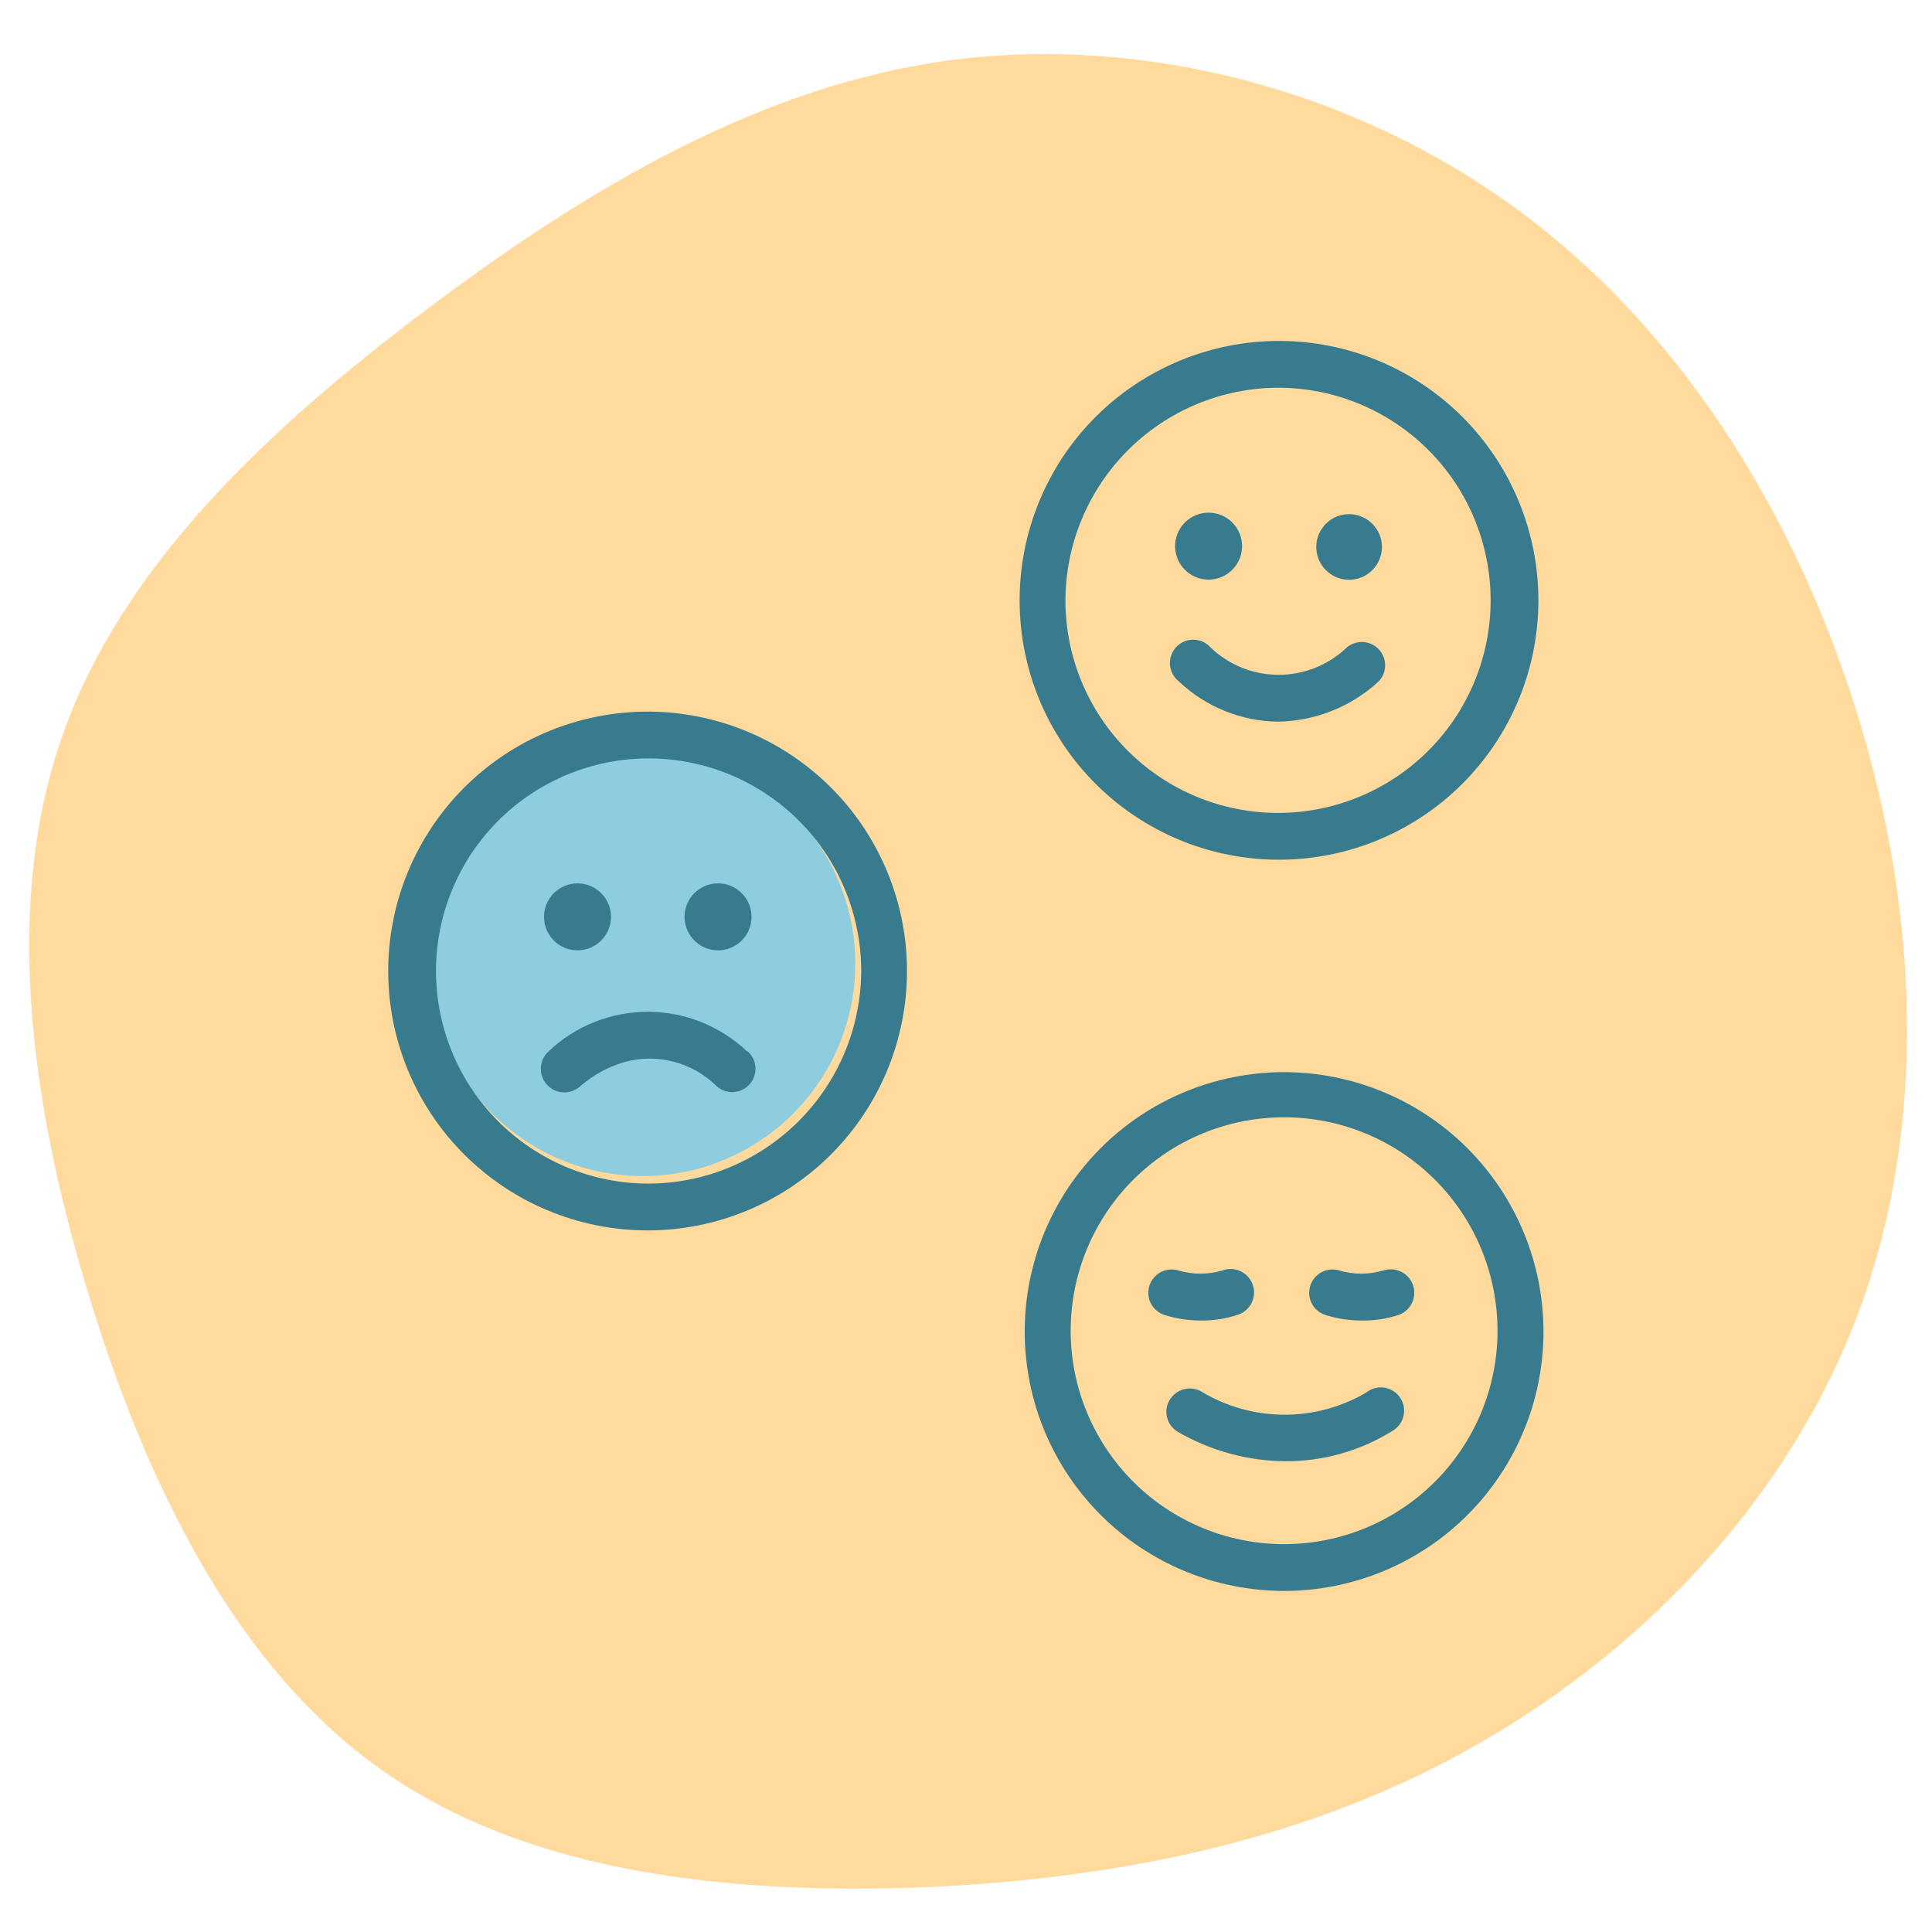 <svg xmlns="http://www.w3.org/2000/svg" xmlns:xlink="http://www.w3.org/1999/xlink" width="540" zoomAndPan="magnify" viewBox="0 0 404.88 405" height="540" preserveAspectRatio="xMidYMid meet"><g id="b7fcf8fb17"><path style=" stroke:none;fill-rule:nonzero;fill:#ffda9c;fill-opacity:1;" d="M 318.387 44.195 C 352.504 69.293 376.383 108.039 389.297 149.707 C 402.215 191.375 403.918 235.969 389.785 274.469 C 375.652 312.969 345.68 344.891 310.59 365.117 C 275.746 385.344 236.023 393.629 194.844 395.578 C 153.664 397.281 111.262 392.898 80.559 371.453 C 49.613 350.008 30.605 311.266 18.422 271.059 C 6.238 231.094 0.633 189.184 13.059 154.094 C 25.488 118.758 55.949 90.004 89.332 64.906 C 122.957 39.562 159.754 17.633 199.961 12.516 C 240.41 7.398 284.516 19.094 318.387 44.195 Z M 318.387 44.195 "></path><path style=" stroke:none;fill-rule:nonzero;fill:#8eccdf;fill-opacity:1;" d="M 179.23 201.969 C 179.23 203.43 179.156 204.883 179.016 206.336 C 178.871 207.789 178.656 209.23 178.375 210.664 C 178.09 212.094 177.734 213.508 177.309 214.906 C 176.887 216.305 176.395 217.676 175.836 219.023 C 175.277 220.371 174.656 221.691 173.969 222.977 C 173.277 224.266 172.531 225.516 171.719 226.73 C 170.906 227.941 170.039 229.113 169.113 230.242 C 168.188 231.371 167.207 232.449 166.176 233.484 C 165.145 234.516 164.062 235.492 162.934 236.418 C 161.809 237.348 160.637 238.215 159.422 239.023 C 158.207 239.836 156.957 240.586 155.672 241.273 C 154.383 241.961 153.066 242.586 151.719 243.145 C 150.367 243.703 148.996 244.191 147.598 244.617 C 146.203 245.039 144.789 245.395 143.355 245.68 C 141.926 245.965 140.484 246.18 139.031 246.32 C 137.578 246.465 136.121 246.535 134.664 246.535 C 133.203 246.535 131.746 246.465 130.293 246.32 C 128.84 246.18 127.398 245.965 125.969 245.68 C 124.535 245.395 123.121 245.039 121.727 244.617 C 120.328 244.191 118.957 243.703 117.605 243.145 C 116.258 242.586 114.941 241.961 113.652 241.273 C 112.367 240.586 111.117 239.836 109.902 239.023 C 108.688 238.215 107.52 237.348 106.391 236.418 C 105.262 235.492 104.18 234.516 103.148 233.484 C 102.117 232.449 101.137 231.371 100.211 230.242 C 99.285 229.113 98.418 227.941 97.605 226.73 C 96.797 225.516 96.047 224.266 95.359 222.977 C 94.668 221.691 94.047 220.371 93.488 219.023 C 92.93 217.676 92.438 216.305 92.016 214.906 C 91.59 213.508 91.238 212.094 90.953 210.664 C 90.668 209.23 90.453 207.789 90.309 206.336 C 90.168 204.883 90.094 203.43 90.094 201.969 C 90.094 200.508 90.168 199.055 90.309 197.602 C 90.453 196.148 90.668 194.707 90.953 193.273 C 91.238 191.844 91.59 190.43 92.016 189.031 C 92.438 187.637 92.93 186.262 93.488 184.914 C 94.047 183.566 94.668 182.246 95.359 180.961 C 96.047 179.672 96.797 178.422 97.605 177.207 C 98.418 175.996 99.285 174.824 100.211 173.695 C 101.137 172.566 102.117 171.488 103.148 170.457 C 104.18 169.422 105.262 168.445 106.391 167.52 C 107.52 166.594 108.688 165.723 109.902 164.914 C 111.117 164.102 112.367 163.352 113.652 162.664 C 114.941 161.977 116.258 161.352 117.605 160.793 C 118.957 160.234 120.328 159.746 121.727 159.32 C 123.121 158.898 124.535 158.543 125.969 158.258 C 127.398 157.973 128.84 157.758 130.293 157.617 C 131.746 157.473 133.203 157.402 134.664 157.402 C 136.121 157.402 137.578 157.473 139.031 157.617 C 140.484 157.758 141.926 157.973 143.355 158.258 C 144.789 158.543 146.203 158.898 147.598 159.32 C 148.996 159.746 150.367 160.234 151.719 160.793 C 153.066 161.352 154.383 161.977 155.672 162.664 C 156.957 163.352 158.207 164.102 159.422 164.914 C 160.637 165.723 161.809 166.594 162.934 167.52 C 164.062 168.445 165.145 169.422 166.176 170.457 C 167.207 171.488 168.188 172.566 169.113 173.695 C 170.039 174.824 170.906 175.996 171.719 177.207 C 172.531 178.422 173.277 179.672 173.969 180.961 C 174.656 182.246 175.277 183.566 175.836 184.914 C 176.395 186.262 176.887 187.637 177.309 189.031 C 177.734 190.43 178.09 191.844 178.375 193.273 C 178.656 194.707 178.871 196.148 179.016 197.602 C 179.156 199.055 179.23 200.508 179.23 201.969 Z M 179.23 201.969 "></path><path style=" stroke:none;fill-rule:nonzero;fill:#387b8f;fill-opacity:1;" d="M 135.73 149.176 C 133.949 149.176 132.172 149.262 130.398 149.434 C 128.625 149.609 126.867 149.867 125.117 150.215 C 123.371 150.562 121.645 150.992 119.941 151.508 C 118.238 152.023 116.562 152.621 114.914 153.305 C 113.27 153.984 111.66 154.742 110.09 155.582 C 108.52 156.422 106.992 157.336 105.512 158.324 C 104.027 159.312 102.602 160.371 101.223 161.5 C 99.844 162.629 98.527 163.824 97.266 165.082 C 96.004 166.34 94.809 167.66 93.68 169.035 C 92.551 170.41 91.488 171.84 90.5 173.32 C 89.508 174.801 88.594 176.324 87.754 177.895 C 86.914 179.465 86.152 181.074 85.469 182.719 C 84.785 184.363 84.188 186.039 83.668 187.742 C 83.148 189.449 82.719 191.172 82.367 192.922 C 82.02 194.668 81.758 196.426 81.582 198.199 C 81.41 199.973 81.32 201.746 81.32 203.527 C 81.32 205.309 81.406 207.086 81.578 208.859 C 81.754 210.633 82.012 212.391 82.359 214.141 C 82.707 215.887 83.137 217.613 83.656 219.316 C 84.172 221.02 84.77 222.695 85.449 224.344 C 86.133 225.988 86.891 227.598 87.73 229.168 C 88.57 230.738 89.484 232.266 90.473 233.746 C 91.461 235.227 92.52 236.656 93.652 238.035 C 94.781 239.41 95.973 240.73 97.234 241.988 C 98.492 243.25 99.809 244.445 101.188 245.574 C 102.562 246.703 103.992 247.766 105.473 248.754 C 106.953 249.746 108.48 250.66 110.051 251.5 C 111.621 252.34 113.227 253.102 114.871 253.781 C 116.52 254.465 118.191 255.066 119.898 255.582 C 121.602 256.098 123.328 256.531 125.074 256.879 C 126.82 257.227 128.582 257.488 130.352 257.664 C 132.125 257.84 133.902 257.926 135.684 257.926 C 137.465 257.926 139.242 257.84 141.016 257.668 C 142.785 257.492 144.547 257.23 146.293 256.883 C 148.039 256.539 149.766 256.105 151.469 255.59 C 153.176 255.07 154.852 254.473 156.496 253.793 C 158.141 253.109 159.75 252.352 161.32 251.512 C 162.891 250.672 164.418 249.758 165.898 248.766 C 167.379 247.777 168.809 246.719 170.184 245.59 C 171.562 244.461 172.879 243.266 174.141 242.004 C 175.398 240.746 176.594 239.43 177.723 238.051 C 178.855 236.676 179.914 235.246 180.902 233.766 C 181.895 232.285 182.809 230.758 183.648 229.188 C 184.488 227.617 185.25 226.008 185.93 224.363 C 186.613 222.719 187.211 221.043 187.727 219.34 C 188.246 217.633 188.676 215.91 189.023 214.16 C 189.371 212.414 189.633 210.656 189.809 208.883 C 189.984 207.109 190.07 205.332 190.07 203.551 C 190.07 201.773 189.984 199.996 189.809 198.223 C 189.633 196.453 189.375 194.695 189.027 192.949 C 188.68 191.203 188.246 189.477 187.73 187.773 C 187.215 186.07 186.617 184.395 185.934 182.75 C 185.254 181.105 184.492 179.5 183.656 177.93 C 182.816 176.359 181.902 174.832 180.914 173.352 C 179.926 171.871 178.867 170.445 177.738 169.066 C 176.609 167.691 175.414 166.375 174.156 165.113 C 172.898 163.855 171.582 162.66 170.207 161.531 C 168.828 160.402 167.402 159.344 165.922 158.352 C 164.441 157.363 162.918 156.449 161.348 155.609 C 159.777 154.77 158.172 154.008 156.527 153.324 C 154.883 152.645 153.211 152.043 151.508 151.527 C 149.801 151.008 148.078 150.574 146.332 150.227 C 144.586 149.879 142.828 149.617 141.059 149.441 C 139.285 149.266 137.508 149.176 135.73 149.176 Z M 135.73 248.117 C 134.27 248.113 132.816 248.035 131.367 247.887 C 129.914 247.738 128.473 247.52 127.047 247.23 C 125.617 246.941 124.203 246.582 122.809 246.152 C 121.414 245.727 120.047 245.23 118.699 244.668 C 117.355 244.102 116.039 243.477 114.758 242.785 C 113.473 242.094 112.227 241.34 111.016 240.523 C 109.805 239.711 108.641 238.84 107.516 237.91 C 106.391 236.98 105.312 236 104.285 234.965 C 103.258 233.93 102.285 232.848 101.363 231.719 C 100.441 230.586 99.574 229.414 98.77 228.199 C 97.965 226.984 97.219 225.73 96.535 224.445 C 95.852 223.156 95.23 221.836 94.676 220.488 C 94.125 219.141 93.637 217.766 93.219 216.371 C 92.797 214.973 92.449 213.559 92.168 212.129 C 91.887 210.695 91.676 209.254 91.539 207.805 C 91.398 206.352 91.332 204.895 91.336 203.438 C 91.34 201.98 91.414 200.523 91.559 199.074 C 91.707 197.621 91.922 196.184 92.211 194.754 C 92.5 193.324 92.855 191.91 93.285 190.516 C 93.711 189.121 94.203 187.75 94.766 186.406 C 95.328 185.059 95.953 183.742 96.641 182.457 C 97.332 181.172 98.086 179.926 98.898 178.715 C 99.711 177.504 100.578 176.336 101.508 175.211 C 102.434 174.086 103.414 173.008 104.449 171.977 C 105.48 170.949 106.562 169.973 107.691 169.051 C 108.82 168.125 109.992 167.262 111.207 166.453 C 112.422 165.645 113.672 164.898 114.957 164.211 C 116.246 163.527 117.562 162.906 118.914 162.352 C 120.262 161.793 121.633 161.305 123.027 160.883 C 124.426 160.465 125.84 160.113 127.27 159.828 C 128.699 159.547 130.141 159.336 131.594 159.195 C 133.047 159.055 134.5 158.984 135.957 158.984 C 137.418 158.988 138.871 159.059 140.324 159.203 C 141.773 159.352 143.215 159.566 144.645 159.852 C 146.074 160.137 147.488 160.492 148.883 160.918 C 150.277 161.344 151.648 161.836 152.996 162.395 C 154.344 162.953 155.66 163.578 156.945 164.266 C 158.23 164.953 159.48 165.703 160.691 166.516 C 161.902 167.328 163.074 168.195 164.199 169.121 C 165.324 170.047 166.406 171.027 167.434 172.059 C 168.465 173.09 169.445 174.172 170.367 175.297 C 171.293 176.426 172.16 177.598 172.969 178.809 C 173.777 180.023 174.527 181.273 175.215 182.559 C 175.902 183.844 176.523 185.164 177.082 186.512 C 177.641 187.859 178.129 189.23 178.551 190.625 C 178.977 192.02 179.328 193.434 179.613 194.863 C 179.898 196.293 180.113 197.734 180.254 199.188 C 180.398 200.637 180.469 202.094 180.469 203.551 C 180.461 205.012 180.387 206.473 180.238 207.926 C 180.09 209.379 179.871 210.824 179.578 212.254 C 179.289 213.688 178.93 215.102 178.5 216.5 C 178.074 217.898 177.578 219.27 177.016 220.621 C 176.449 221.969 175.824 223.285 175.129 224.574 C 174.438 225.859 173.684 227.113 172.867 228.324 C 172.055 229.539 171.184 230.711 170.254 231.836 C 169.324 232.965 168.34 234.043 167.305 235.074 C 166.27 236.109 165.184 237.086 164.055 238.012 C 162.922 238.938 161.75 239.805 160.531 240.613 C 159.316 241.426 158.062 242.176 156.773 242.863 C 155.48 243.551 154.16 244.172 152.812 244.73 C 151.461 245.289 150.086 245.777 148.688 246.203 C 147.285 246.625 145.871 246.98 144.438 247.262 C 143.004 247.547 141.559 247.762 140.105 247.906 C 138.648 248.047 137.191 248.117 135.73 248.117 Z M 135.73 248.117 "></path><path style=" stroke:none;fill-rule:nonzero;fill:#387b8f;fill-opacity:1;" d="M 156.48 220.348 C 155.785 219.688 155.059 219.062 154.301 218.477 C 153.543 217.887 152.762 217.332 151.953 216.82 C 151.145 216.305 150.312 215.828 149.457 215.395 C 148.605 214.957 147.73 214.566 146.84 214.211 C 145.949 213.859 145.043 213.551 144.121 213.285 C 143.199 213.02 142.266 212.797 141.324 212.617 C 140.383 212.441 139.434 212.309 138.48 212.223 C 137.523 212.137 136.566 212.094 135.609 212.098 C 134.648 212.102 133.695 212.152 132.738 212.246 C 131.785 212.34 130.84 212.48 129.898 212.668 C 128.957 212.852 128.027 213.082 127.109 213.355 C 126.188 213.629 125.285 213.945 124.395 214.305 C 123.508 214.664 122.637 215.066 121.785 215.508 C 120.938 215.949 120.109 216.434 119.305 216.953 C 118.5 217.477 117.723 218.035 116.969 218.629 C 116.219 219.227 115.496 219.855 114.805 220.52 C 114.574 220.746 114.363 220.992 114.18 221.258 C 113.996 221.523 113.84 221.809 113.711 222.105 C 113.582 222.402 113.484 222.711 113.418 223.027 C 113.352 223.344 113.312 223.664 113.309 223.988 C 113.305 224.312 113.332 224.637 113.391 224.953 C 113.449 225.273 113.539 225.582 113.656 225.883 C 113.777 226.188 113.926 226.473 114.102 226.746 C 114.277 227.016 114.48 227.27 114.703 227.5 C 114.93 227.734 115.176 227.941 115.445 228.125 C 115.711 228.312 115.992 228.469 116.289 228.598 C 116.59 228.723 116.895 228.824 117.211 228.891 C 117.531 228.957 117.852 228.996 118.176 229 C 118.5 229.004 118.82 228.977 119.141 228.922 C 119.457 228.863 119.77 228.773 120.07 228.652 C 120.371 228.535 120.656 228.387 120.93 228.211 C 121.203 228.035 121.457 227.832 121.688 227.609 C 124.363 225.305 127.391 223.656 130.773 222.652 C 132.473 222.176 134.207 221.934 135.973 221.918 C 137.738 221.902 139.477 222.121 141.184 222.566 C 142.895 223.016 144.512 223.68 146.047 224.555 C 147.578 225.434 148.969 226.496 150.219 227.746 C 150.461 227.957 150.723 228.141 151 228.301 C 151.281 228.457 151.574 228.586 151.879 228.688 C 152.184 228.789 152.492 228.859 152.812 228.898 C 153.133 228.941 153.449 228.949 153.77 228.926 C 154.09 228.902 154.406 228.848 154.715 228.762 C 155.027 228.676 155.324 228.562 155.613 228.418 C 155.898 228.273 156.168 228.105 156.422 227.906 C 156.676 227.711 156.906 227.488 157.117 227.246 C 157.328 227.004 157.512 226.742 157.672 226.465 C 157.828 226.184 157.961 225.891 158.062 225.586 C 158.164 225.281 158.234 224.969 158.273 224.652 C 158.312 224.332 158.32 224.012 158.297 223.691 C 158.273 223.371 158.219 223.059 158.137 222.746 C 158.051 222.438 157.934 222.141 157.793 221.852 C 157.648 221.566 157.477 221.297 157.277 221.043 C 157.082 220.789 156.863 220.555 156.617 220.348 Z M 156.48 220.348 "></path><path style=" stroke:none;fill-rule:nonzero;fill:#387b8f;fill-opacity:1;" d="M 128.02 192.195 C 128.02 192.656 127.977 193.113 127.887 193.566 C 127.797 194.016 127.664 194.457 127.484 194.883 C 127.309 195.309 127.094 195.711 126.836 196.094 C 126.582 196.48 126.289 196.832 125.965 197.16 C 125.637 197.484 125.285 197.777 124.898 198.031 C 124.516 198.289 124.113 198.504 123.688 198.68 C 123.262 198.859 122.82 198.992 122.371 199.082 C 121.918 199.172 121.461 199.215 121 199.215 C 120.539 199.215 120.082 199.172 119.629 199.082 C 119.18 198.992 118.738 198.859 118.312 198.68 C 117.887 198.504 117.484 198.289 117.098 198.031 C 116.715 197.777 116.363 197.484 116.035 197.16 C 115.711 196.832 115.418 196.48 115.164 196.094 C 114.906 195.711 114.691 195.309 114.512 194.883 C 114.336 194.457 114.203 194.016 114.113 193.566 C 114.023 193.113 113.98 192.656 113.98 192.195 C 113.98 191.734 114.023 191.277 114.113 190.824 C 114.203 190.375 114.336 189.934 114.512 189.508 C 114.691 189.082 114.906 188.68 115.164 188.293 C 115.418 187.91 115.711 187.559 116.035 187.23 C 116.363 186.906 116.715 186.613 117.098 186.359 C 117.484 186.102 117.887 185.887 118.312 185.707 C 118.738 185.531 119.18 185.398 119.629 185.309 C 120.082 185.219 120.539 185.176 121 185.176 C 121.461 185.176 121.918 185.219 122.371 185.309 C 122.82 185.398 123.262 185.531 123.688 185.707 C 124.113 185.887 124.516 186.102 124.898 186.359 C 125.285 186.613 125.637 186.906 125.965 187.23 C 126.289 187.559 126.582 187.91 126.836 188.293 C 127.094 188.68 127.309 189.082 127.484 189.508 C 127.664 189.934 127.797 190.375 127.887 190.824 C 127.977 191.277 128.02 191.734 128.02 192.195 Z M 128.02 192.195 "></path><path style=" stroke:none;fill-rule:nonzero;fill:#387b8f;fill-opacity:1;" d="M 157.48 192.195 C 157.48 192.656 157.434 193.113 157.344 193.566 C 157.254 194.016 157.121 194.457 156.945 194.883 C 156.77 195.309 156.551 195.711 156.297 196.094 C 156.039 196.48 155.75 196.832 155.422 197.16 C 155.098 197.484 154.742 197.777 154.359 198.031 C 153.977 198.289 153.57 198.504 153.145 198.68 C 152.719 198.859 152.281 198.992 151.828 199.082 C 151.375 199.172 150.918 199.215 150.457 199.215 C 149.996 199.215 149.543 199.172 149.09 199.082 C 148.637 198.992 148.199 198.859 147.773 198.68 C 147.348 198.504 146.941 198.289 146.559 198.031 C 146.176 197.777 145.82 197.484 145.496 197.16 C 145.168 196.832 144.879 196.48 144.621 196.094 C 144.363 195.711 144.148 195.309 143.973 194.883 C 143.797 194.457 143.664 194.016 143.574 193.566 C 143.484 193.113 143.438 192.656 143.438 192.195 C 143.438 191.734 143.484 191.277 143.574 190.824 C 143.664 190.375 143.797 189.934 143.973 189.508 C 144.148 189.082 144.363 188.68 144.621 188.293 C 144.879 187.91 145.168 187.559 145.496 187.23 C 145.82 186.906 146.176 186.613 146.559 186.359 C 146.941 186.102 147.348 185.887 147.773 185.707 C 148.199 185.531 148.637 185.398 149.09 185.309 C 149.543 185.219 149.996 185.176 150.457 185.176 C 150.918 185.176 151.375 185.219 151.828 185.309 C 152.281 185.398 152.719 185.531 153.145 185.707 C 153.57 185.887 153.977 186.102 154.359 186.359 C 154.742 186.613 155.098 186.906 155.422 187.23 C 155.75 187.559 156.039 187.91 156.297 188.293 C 156.551 188.68 156.77 189.082 156.945 189.508 C 157.121 189.934 157.254 190.375 157.344 190.824 C 157.434 191.277 157.48 191.734 157.48 192.195 Z M 157.48 192.195 "></path><path style=" stroke:none;fill-rule:nonzero;fill:#387b8f;fill-opacity:1;" d="M 269.121 224.75 C 267.34 224.75 265.562 224.84 263.793 225.012 C 262.02 225.188 260.258 225.449 258.512 225.797 C 256.766 226.145 255.039 226.574 253.336 227.094 C 251.633 227.609 249.957 228.211 248.312 228.891 C 246.668 229.57 245.059 230.332 243.488 231.172 C 241.918 232.012 240.391 232.926 238.91 233.914 C 237.43 234.906 236.004 235.965 234.625 237.094 C 233.25 238.223 231.93 239.418 230.672 240.676 C 229.414 241.938 228.219 243.254 227.09 244.633 C 225.957 246.008 224.898 247.438 223.91 248.918 C 222.922 250.398 222.004 251.926 221.168 253.496 C 220.328 255.066 219.566 256.672 218.883 258.316 C 218.203 259.965 217.605 261.637 217.086 263.344 C 216.57 265.047 216.137 266.773 215.789 268.52 C 215.441 270.266 215.184 272.023 215.008 273.797 C 214.832 275.57 214.746 277.348 214.746 279.125 C 214.746 280.906 214.832 282.684 215.008 284.457 C 215.184 286.23 215.441 287.988 215.789 289.734 C 216.137 291.48 216.57 293.207 217.086 294.91 C 217.605 296.617 218.203 298.289 218.883 299.934 C 219.566 301.582 220.328 303.188 221.168 304.758 C 222.004 306.328 222.922 307.855 223.91 309.336 C 224.898 310.816 225.957 312.246 227.09 313.621 C 228.219 315 229.414 316.316 230.672 317.574 C 231.93 318.836 233.25 320.031 234.625 321.16 C 236.004 322.289 237.43 323.348 238.91 324.34 C 240.391 325.328 241.918 326.242 243.488 327.082 C 245.059 327.922 246.668 328.684 248.312 329.363 C 249.957 330.043 251.633 330.645 253.336 331.16 C 255.039 331.68 256.766 332.109 258.512 332.457 C 260.258 332.805 262.02 333.066 263.793 333.242 C 265.562 333.414 267.34 333.504 269.121 333.504 C 270.902 333.504 272.68 333.414 274.449 333.242 C 276.223 333.066 277.984 332.805 279.73 332.457 C 281.477 332.109 283.199 331.68 284.906 331.16 C 286.609 330.645 288.285 330.043 289.93 329.363 C 291.574 328.684 293.184 327.922 294.754 327.082 C 296.324 326.242 297.848 325.328 299.332 324.34 C 300.812 323.348 302.238 322.289 303.617 321.16 C 304.992 320.031 306.312 318.836 307.57 317.574 C 308.828 316.316 310.023 315 311.152 313.621 C 312.285 312.246 313.344 310.816 314.332 309.336 C 315.32 307.855 316.234 306.328 317.074 304.758 C 317.914 303.188 318.676 301.582 319.355 299.934 C 320.039 298.289 320.637 296.617 321.156 294.91 C 321.672 293.207 322.105 291.48 322.453 289.734 C 322.801 287.988 323.059 286.23 323.234 284.457 C 323.41 282.684 323.496 280.906 323.496 279.125 C 323.492 277.348 323.406 275.57 323.227 273.801 C 323.051 272.027 322.789 270.27 322.441 268.523 C 322.09 266.777 321.656 265.055 321.141 263.352 C 320.621 261.648 320.02 259.973 319.34 258.328 C 318.656 256.684 317.895 255.078 317.055 253.508 C 316.215 251.938 315.301 250.414 314.312 248.934 C 313.32 247.453 312.262 246.027 311.133 244.648 C 310.004 243.273 308.809 241.957 307.551 240.699 C 306.293 239.438 304.973 238.246 303.598 237.113 C 302.223 235.984 300.793 234.926 299.312 233.938 C 297.836 232.945 296.309 232.031 294.738 231.191 C 293.172 230.352 291.562 229.59 289.918 228.91 C 288.273 228.227 286.602 227.625 284.898 227.109 C 283.195 226.59 281.469 226.156 279.723 225.809 C 277.98 225.457 276.219 225.195 274.449 225.02 C 272.676 224.844 270.902 224.754 269.121 224.75 Z M 269.121 323.695 C 267.656 323.695 266.195 323.621 264.734 323.48 C 263.277 323.336 261.828 323.121 260.395 322.836 C 258.957 322.547 257.535 322.191 256.133 321.77 C 254.73 321.344 253.355 320.848 252 320.289 C 250.645 319.727 249.324 319.102 248.031 318.41 C 246.738 317.719 245.484 316.969 244.266 316.152 C 243.047 315.34 241.871 314.469 240.738 313.539 C 239.605 312.609 238.523 311.625 237.484 310.59 C 236.449 309.555 235.465 308.469 234.539 307.336 C 233.609 306.203 232.734 305.027 231.922 303.812 C 231.109 302.594 230.355 301.336 229.664 300.043 C 228.973 298.754 228.348 297.43 227.789 296.074 C 227.227 294.723 226.734 293.344 226.309 291.941 C 225.883 290.539 225.527 289.121 225.242 287.684 C 224.957 286.246 224.742 284.797 224.598 283.34 C 224.453 281.883 224.383 280.422 224.383 278.953 C 224.383 277.488 224.453 276.027 224.598 274.57 C 224.742 273.113 224.957 271.664 225.242 270.227 C 225.527 268.789 225.883 267.371 226.309 265.969 C 226.734 264.566 227.227 263.188 227.789 261.832 C 228.348 260.48 228.973 259.156 229.664 257.863 C 230.355 256.574 231.109 255.316 231.922 254.098 C 232.734 252.879 233.609 251.707 234.535 250.574 C 235.465 249.441 236.449 248.355 237.484 247.32 C 238.523 246.285 239.605 245.301 240.738 244.371 C 241.871 243.441 243.047 242.57 244.266 241.754 C 245.484 240.941 246.738 240.188 248.031 239.5 C 249.324 238.809 250.645 238.184 252 237.621 C 253.355 237.059 254.73 236.566 256.133 236.141 C 257.535 235.715 258.957 235.359 260.395 235.074 C 261.828 234.789 263.277 234.574 264.734 234.43 C 266.195 234.289 267.656 234.215 269.121 234.215 C 270.586 234.215 272.047 234.289 273.508 234.43 C 274.965 234.574 276.41 234.789 277.848 235.074 C 279.285 235.359 280.707 235.715 282.109 236.141 C 283.512 236.566 284.887 237.059 286.242 237.621 C 287.594 238.184 288.918 238.809 290.211 239.5 C 291.504 240.188 292.758 240.941 293.977 241.754 C 295.195 242.57 296.371 243.441 297.504 244.371 C 298.637 245.301 299.719 246.285 300.758 247.32 C 301.793 248.355 302.773 249.441 303.703 250.574 C 304.633 251.707 305.508 252.879 306.32 254.098 C 307.133 255.316 307.887 256.574 308.578 257.863 C 309.27 259.156 309.895 260.48 310.453 261.832 C 311.016 263.188 311.508 264.566 311.934 265.969 C 312.359 267.371 312.715 268.789 313 270.227 C 313.285 271.664 313.5 273.113 313.645 274.57 C 313.789 276.027 313.859 277.488 313.859 278.953 C 313.859 280.422 313.789 281.883 313.645 283.34 C 313.5 284.797 313.285 286.246 313 287.684 C 312.715 289.121 312.359 290.539 311.934 291.941 C 311.508 293.344 311.016 294.723 310.453 296.074 C 309.895 297.43 309.27 298.754 308.578 300.043 C 307.887 301.336 307.133 302.594 306.32 303.812 C 305.508 305.027 304.633 306.203 303.703 307.336 C 302.773 308.469 301.793 309.555 300.758 310.59 C 299.719 311.625 298.637 312.609 297.504 313.539 C 296.371 314.469 295.195 315.34 293.977 316.152 C 292.758 316.969 291.504 317.719 290.211 318.41 C 288.918 319.102 287.594 319.727 286.242 320.289 C 284.887 320.848 283.512 321.344 282.109 321.77 C 280.707 322.191 279.285 322.547 277.848 322.836 C 276.41 323.121 274.965 323.336 273.508 323.48 C 272.047 323.621 270.586 323.695 269.121 323.695 Z M 269.121 323.695 "></path><path style=" stroke:none;fill-rule:nonzero;fill:#387b8f;fill-opacity:1;" d="M 286.258 291.965 C 284.949 292.727 283.594 293.402 282.191 293.98 C 280.793 294.562 279.359 295.047 277.891 295.438 C 276.426 295.824 274.941 296.113 273.434 296.301 C 271.93 296.492 270.418 296.578 268.902 296.562 C 267.383 296.547 265.875 296.43 264.375 296.211 C 262.875 295.992 261.395 295.676 259.938 295.258 C 258.477 294.84 257.055 294.328 255.664 293.719 C 254.273 293.109 252.934 292.41 251.637 291.621 C 251.355 291.473 251.059 291.352 250.75 291.262 C 250.445 291.172 250.129 291.113 249.812 291.082 C 249.492 291.055 249.176 291.055 248.855 291.09 C 248.535 291.121 248.223 291.184 247.918 291.277 C 247.613 291.375 247.316 291.496 247.035 291.648 C 246.754 291.801 246.488 291.977 246.242 292.18 C 245.992 292.383 245.766 292.609 245.562 292.855 C 245.359 293.102 245.184 293.367 245.031 293.648 C 244.883 293.926 244.762 294.211 244.668 294.508 C 244.574 294.809 244.508 295.109 244.477 295.422 C 244.441 295.73 244.434 296.043 244.461 296.355 C 244.484 296.664 244.539 296.973 244.625 297.273 C 244.711 297.574 244.82 297.863 244.961 298.141 C 245.102 298.422 245.27 298.684 245.457 298.93 C 245.648 299.176 245.863 299.402 246.098 299.609 C 246.332 299.816 246.586 299.996 246.855 300.156 C 250.266 302.137 253.871 303.648 257.672 304.691 C 261.477 305.738 265.348 306.277 269.293 306.316 C 273.289 306.34 277.207 305.809 281.055 304.719 C 284.898 303.633 288.516 302.031 291.902 299.914 C 292.188 299.746 292.449 299.547 292.691 299.324 C 292.938 299.102 293.156 298.859 293.348 298.594 C 293.543 298.324 293.707 298.043 293.844 297.742 C 293.98 297.441 294.086 297.129 294.16 296.809 C 294.234 296.488 294.273 296.16 294.281 295.832 C 294.289 295.504 294.266 295.176 294.207 294.852 C 294.148 294.527 294.055 294.211 293.934 293.906 C 293.812 293.598 293.66 293.309 293.477 293.031 C 293.297 292.758 293.09 292.504 292.855 292.27 C 292.625 292.035 292.371 291.828 292.094 291.645 C 291.82 291.461 291.531 291.309 291.223 291.188 C 290.918 291.062 290.602 290.973 290.277 290.914 C 289.953 290.852 289.629 290.828 289.297 290.832 C 288.969 290.84 288.641 290.879 288.32 290.953 C 288 291.023 287.688 291.129 287.387 291.266 C 287.086 291.398 286.801 291.562 286.535 291.758 Z M 286.258 291.965 "></path><path style=" stroke:none;fill-rule:nonzero;fill:#387b8f;fill-opacity:1;" d="M 259.621 275.547 C 259.926 275.434 260.215 275.293 260.488 275.125 C 260.766 274.953 261.02 274.758 261.258 274.539 C 261.492 274.316 261.707 274.078 261.895 273.816 C 262.082 273.551 262.246 273.273 262.379 272.98 C 262.512 272.688 262.617 272.383 262.691 272.066 C 262.766 271.754 262.809 271.434 262.82 271.109 C 262.832 270.789 262.812 270.469 262.762 270.148 C 262.707 269.828 262.625 269.52 262.512 269.215 C 262.398 268.914 262.258 268.625 262.09 268.348 C 261.918 268.074 261.723 267.816 261.504 267.582 C 261.285 267.344 261.043 267.133 260.781 266.941 C 260.52 266.754 260.238 266.594 259.945 266.457 C 259.652 266.324 259.348 266.219 259.031 266.145 C 258.719 266.07 258.398 266.027 258.078 266.016 C 257.754 266.004 257.434 266.027 257.113 266.078 C 256.793 266.129 256.484 266.211 256.18 266.324 C 253.105 267.219 250.031 267.219 246.957 266.324 C 246.652 266.23 246.336 266.168 246.016 266.137 C 245.699 266.105 245.379 266.105 245.059 266.141 C 244.738 266.172 244.426 266.234 244.117 266.328 C 243.812 266.422 243.516 266.543 243.234 266.695 C 242.949 266.848 242.684 267.023 242.438 267.23 C 242.188 267.434 241.961 267.66 241.758 267.906 C 241.555 268.156 241.379 268.422 241.227 268.707 C 241.078 268.988 240.953 269.285 240.863 269.594 C 240.77 269.898 240.707 270.215 240.676 270.535 C 240.645 270.852 240.645 271.172 240.68 271.492 C 240.711 271.812 240.773 272.125 240.867 272.434 C 240.961 272.738 241.086 273.035 241.234 273.316 C 241.387 273.602 241.566 273.867 241.77 274.113 C 241.977 274.363 242.203 274.586 242.449 274.789 C 242.699 274.992 242.965 275.172 243.25 275.32 C 243.531 275.473 243.828 275.594 244.137 275.684 C 246.602 276.445 249.125 276.824 251.707 276.82 C 254.418 276.848 257.055 276.422 259.621 275.547 Z M 259.621 275.547 "></path><path style=" stroke:none;fill-rule:nonzero;fill:#387b8f;fill-opacity:1;" d="M 289.906 266.324 C 286.832 267.219 283.758 267.219 280.684 266.324 C 280.375 266.23 280.062 266.168 279.742 266.137 C 279.426 266.105 279.105 266.105 278.785 266.141 C 278.465 266.172 278.152 266.234 277.844 266.328 C 277.539 266.422 277.242 266.543 276.961 266.695 C 276.676 266.848 276.41 267.023 276.164 267.23 C 275.914 267.434 275.688 267.66 275.484 267.906 C 275.281 268.156 275.105 268.422 274.953 268.707 C 274.805 268.988 274.68 269.285 274.59 269.594 C 274.496 269.898 274.434 270.215 274.402 270.535 C 274.371 270.852 274.371 271.172 274.406 271.492 C 274.438 271.812 274.5 272.125 274.594 272.434 C 274.688 272.738 274.812 273.035 274.961 273.316 C 275.113 273.602 275.293 273.867 275.496 274.113 C 275.703 274.363 275.93 274.586 276.176 274.789 C 276.426 274.992 276.691 275.172 276.977 275.32 C 277.258 275.473 277.555 275.594 277.863 275.684 C 280.328 276.445 282.852 276.824 285.434 276.82 C 288.094 276.852 290.688 276.453 293.211 275.617 C 293.516 275.504 293.805 275.363 294.078 275.191 C 294.352 275.023 294.609 274.828 294.844 274.605 C 295.082 274.387 295.293 274.145 295.484 273.883 C 295.672 273.621 295.836 273.344 295.969 273.051 C 296.102 272.754 296.207 272.449 296.281 272.137 C 296.355 271.82 296.398 271.504 296.41 271.18 C 296.422 270.855 296.402 270.535 296.348 270.219 C 296.297 269.898 296.215 269.586 296.102 269.285 C 295.988 268.98 295.848 268.691 295.68 268.418 C 295.508 268.145 295.312 267.887 295.094 267.652 C 294.871 267.414 294.633 267.203 294.367 267.012 C 294.105 266.824 293.828 266.66 293.535 266.527 C 293.242 266.395 292.938 266.289 292.621 266.215 C 292.309 266.141 291.988 266.098 291.664 266.086 C 291.344 266.074 291.023 266.094 290.703 266.145 C 290.383 266.199 290.074 266.281 289.77 266.395 Z M 289.906 266.324 "></path><path style=" stroke:none;fill-rule:nonzero;fill:#387b8f;fill-opacity:1;" d="M 268.02 180.219 C 269.801 180.219 271.578 180.133 273.352 179.961 C 275.121 179.785 276.883 179.527 278.629 179.18 C 280.379 178.832 282.102 178.402 283.809 177.887 C 285.512 177.371 287.188 176.773 288.832 176.09 C 290.48 175.41 292.09 174.652 293.66 173.812 C 295.23 172.973 296.758 172.059 298.238 171.07 C 299.719 170.082 301.148 169.023 302.527 167.895 C 303.902 166.766 305.223 165.57 306.484 164.312 C 307.742 163.055 308.938 161.738 310.07 160.359 C 311.199 158.984 312.262 157.555 313.25 156.074 C 314.242 154.594 315.156 153.07 315.996 151.5 C 316.836 149.93 317.598 148.32 318.281 146.676 C 318.965 145.031 319.562 143.355 320.082 141.652 C 320.598 139.949 321.031 138.223 321.379 136.477 C 321.727 134.73 321.988 132.969 322.164 131.195 C 322.34 129.426 322.43 127.648 322.43 125.867 C 322.43 124.086 322.344 122.309 322.168 120.535 C 321.996 118.762 321.734 117.004 321.391 115.258 C 321.043 113.508 320.609 111.785 320.094 110.078 C 319.578 108.375 318.98 106.699 318.297 105.055 C 317.617 103.406 316.855 101.801 316.02 100.227 C 315.18 98.656 314.266 97.129 313.277 95.648 C 312.285 94.168 311.227 92.738 310.098 91.363 C 308.969 89.984 307.773 88.668 306.516 87.406 C 305.258 86.148 303.938 84.953 302.562 83.82 C 301.188 82.691 299.758 81.629 298.277 80.641 C 296.797 79.652 295.27 78.734 293.699 77.895 C 292.129 77.055 290.52 76.293 288.875 75.613 C 287.23 74.93 285.555 74.332 283.852 73.812 C 282.148 73.297 280.422 72.863 278.676 72.516 C 276.93 72.168 275.168 71.906 273.395 71.73 C 271.625 71.555 269.848 71.469 268.066 71.469 C 266.285 71.469 264.508 71.555 262.734 71.73 C 260.961 71.902 259.203 72.164 257.457 72.512 C 255.707 72.859 253.984 73.289 252.277 73.809 C 250.574 74.324 248.898 74.922 247.254 75.605 C 245.609 76.285 244 77.047 242.43 77.887 C 240.859 78.723 239.332 79.637 237.852 80.629 C 236.371 81.617 234.941 82.676 233.562 83.805 C 232.188 84.938 230.867 86.129 229.609 87.391 C 228.348 88.648 227.156 89.969 226.023 91.344 C 224.895 92.723 223.836 94.148 222.844 95.629 C 221.855 97.109 220.941 98.637 220.102 100.207 C 219.262 101.777 218.5 103.387 217.82 105.031 C 217.137 106.676 216.539 108.352 216.02 110.059 C 215.504 111.762 215.07 113.488 214.723 115.234 C 214.375 116.98 214.117 118.742 213.941 120.512 C 213.766 122.285 213.68 124.062 213.68 125.844 C 213.676 127.625 213.766 129.398 213.938 131.172 C 214.109 132.945 214.371 134.703 214.719 136.449 C 215.062 138.195 215.496 139.922 216.012 141.625 C 216.527 143.328 217.125 145.004 217.805 146.648 C 218.484 148.293 219.246 149.902 220.086 151.473 C 220.922 153.043 221.836 154.57 222.824 156.051 C 223.812 157.531 224.871 158.961 226 160.336 C 227.129 161.715 228.324 163.031 229.582 164.289 C 230.84 165.551 232.16 166.746 233.535 167.875 C 234.91 169.004 236.34 170.062 237.82 171.055 C 239.301 172.043 240.824 172.957 242.395 173.797 C 243.965 174.637 245.57 175.398 247.215 176.078 C 248.859 176.762 250.535 177.359 252.238 177.875 C 253.941 178.395 255.668 178.828 257.414 179.172 C 259.16 179.52 260.918 179.781 262.691 179.957 C 264.465 180.133 266.238 180.219 268.02 180.219 Z M 268.02 81.277 C 269.477 81.281 270.93 81.359 272.379 81.508 C 273.828 81.656 275.27 81.875 276.695 82.164 C 278.125 82.453 279.535 82.812 280.93 83.238 C 282.32 83.668 283.691 84.16 285.035 84.723 C 286.379 85.285 287.695 85.91 288.977 86.602 C 290.258 87.293 291.504 88.047 292.715 88.859 C 293.926 89.672 295.09 90.543 296.215 91.469 C 297.34 92.398 298.414 93.379 299.441 94.41 C 300.469 95.445 301.445 96.523 302.367 97.652 C 303.289 98.781 304.152 99.953 304.961 101.168 C 305.766 102.379 306.512 103.629 307.195 104.918 C 307.879 106.203 308.5 107.52 309.055 108.867 C 309.609 110.215 310.098 111.586 310.52 112.98 C 310.938 114.375 311.289 115.789 311.57 117.219 C 311.855 118.648 312.066 120.09 312.207 121.539 C 312.348 122.988 312.418 124.441 312.414 125.902 C 312.414 127.359 312.34 128.812 312.195 130.262 C 312.051 131.711 311.836 133.152 311.551 134.578 C 311.266 136.008 310.91 137.422 310.484 138.816 C 310.062 140.207 309.57 141.578 309.012 142.926 C 308.453 144.27 307.828 145.586 307.141 146.871 C 306.453 148.156 305.707 149.402 304.895 150.613 C 304.086 151.828 303.219 152.996 302.293 154.121 C 301.367 155.246 300.391 156.328 299.359 157.355 C 298.332 158.387 297.254 159.363 296.125 160.289 C 295 161.215 293.832 162.082 292.621 162.891 C 291.406 163.703 290.16 164.449 288.875 165.137 C 287.59 165.824 286.273 166.449 284.93 167.008 C 283.582 167.566 282.215 168.055 280.82 168.48 C 279.426 168.906 278.012 169.258 276.586 169.547 C 275.156 169.832 273.715 170.047 272.266 170.191 C 270.816 170.336 269.363 170.41 267.906 170.41 C 266.449 170.41 264.992 170.344 263.543 170.203 C 262.094 170.062 260.652 169.852 259.223 169.566 C 257.793 169.285 256.383 168.934 254.984 168.516 C 253.59 168.094 252.219 167.605 250.871 167.051 C 249.523 166.496 248.207 165.875 246.922 165.191 C 245.633 164.508 244.383 163.762 243.172 162.953 C 241.957 162.148 240.785 161.285 239.656 160.363 C 238.527 159.441 237.449 158.465 236.414 157.438 C 235.383 156.41 234.402 155.336 233.473 154.211 C 232.547 153.086 231.676 151.922 230.863 150.711 C 230.051 149.5 229.297 148.254 228.605 146.973 C 227.918 145.688 227.289 144.375 226.727 143.031 C 226.164 141.688 225.672 140.316 225.242 138.926 C 224.816 137.531 224.457 136.121 224.168 134.691 C 223.879 133.266 223.66 131.824 223.512 130.375 C 223.363 128.926 223.285 127.473 223.281 126.016 C 223.281 124.551 223.352 123.09 223.496 121.629 C 223.641 120.172 223.855 118.723 224.141 117.289 C 224.426 115.852 224.781 114.43 225.207 113.027 C 225.633 111.625 226.125 110.25 226.688 108.895 C 227.246 107.539 227.871 106.219 228.562 104.926 C 229.254 103.633 230.008 102.379 230.82 101.16 C 231.633 99.941 232.508 98.766 233.438 97.633 C 234.367 96.5 235.348 95.418 236.383 94.379 C 237.422 93.344 238.504 92.359 239.637 91.43 C 240.77 90.504 241.945 89.629 243.164 88.816 C 244.383 88.004 245.637 87.25 246.93 86.559 C 248.223 85.867 249.547 85.242 250.898 84.684 C 252.254 84.121 253.629 83.629 255.031 83.203 C 256.434 82.777 257.855 82.422 259.293 82.137 C 260.73 81.852 262.176 81.637 263.633 81.492 C 265.094 81.348 266.555 81.277 268.02 81.277 Z M 268.02 81.277 "></path><path style=" stroke:none;fill-rule:nonzero;fill:#387b8f;fill-opacity:1;" d="M 247.164 142.949 C 248.551 144.25 250.047 145.418 251.652 146.441 C 253.258 147.469 254.941 148.336 256.707 149.051 C 258.473 149.762 260.289 150.305 262.156 150.68 C 264.023 151.055 265.91 151.254 267.812 151.277 C 269.758 151.25 271.684 151.043 273.59 150.664 C 275.496 150.285 277.352 149.734 279.156 149.012 C 280.965 148.293 282.688 147.414 284.332 146.375 C 285.977 145.34 287.516 144.164 288.945 142.844 C 289.16 142.621 289.352 142.379 289.52 142.117 C 289.688 141.855 289.832 141.582 289.945 141.293 C 290.062 141.004 290.152 140.707 290.211 140.402 C 290.27 140.098 290.301 139.789 290.301 139.48 C 290.301 139.168 290.273 138.859 290.215 138.555 C 290.156 138.25 290.07 137.953 289.957 137.664 C 289.844 137.375 289.703 137.098 289.535 136.836 C 289.367 136.574 289.176 136.332 288.965 136.105 C 288.75 135.879 288.516 135.676 288.266 135.496 C 288.012 135.312 287.742 135.156 287.461 135.027 C 287.18 134.898 286.887 134.797 286.586 134.719 C 286.285 134.645 285.977 134.602 285.668 134.586 C 285.359 134.566 285.047 134.582 284.742 134.625 C 284.434 134.668 284.133 134.738 283.84 134.84 C 283.543 134.938 283.262 135.066 282.992 135.219 C 282.723 135.375 282.469 135.551 282.234 135.754 C 281.758 136.207 281.262 136.637 280.75 137.043 C 280.234 137.445 279.699 137.828 279.148 138.18 C 278.598 138.535 278.027 138.863 277.445 139.164 C 276.863 139.465 276.266 139.734 275.66 139.98 C 275.051 140.223 274.43 140.438 273.801 140.621 C 273.172 140.805 272.535 140.961 271.895 141.086 C 271.25 141.207 270.602 141.301 269.949 141.363 C 269.297 141.426 268.641 141.457 267.984 141.457 C 267.328 141.457 266.676 141.426 266.023 141.363 C 265.371 141.301 264.723 141.207 264.078 141.086 C 263.434 140.961 262.797 140.805 262.168 140.621 C 261.539 140.438 260.922 140.223 260.312 139.98 C 259.703 139.734 259.109 139.465 258.523 139.164 C 257.941 138.863 257.375 138.535 256.824 138.18 C 256.273 137.828 255.738 137.445 255.223 137.043 C 254.707 136.637 254.211 136.207 253.738 135.754 C 253.512 135.496 253.262 135.266 252.984 135.062 C 252.711 134.855 252.418 134.684 252.105 134.539 C 251.793 134.398 251.473 134.289 251.137 134.215 C 250.801 134.141 250.465 134.102 250.121 134.098 C 249.777 134.094 249.438 134.125 249.102 134.191 C 248.766 134.262 248.441 134.363 248.125 134.5 C 247.812 134.633 247.516 134.801 247.234 135 C 246.957 135.199 246.699 135.426 246.469 135.676 C 246.238 135.93 246.035 136.203 245.859 136.5 C 245.684 136.793 245.543 137.105 245.434 137.43 C 245.324 137.754 245.254 138.086 245.215 138.426 C 245.176 138.77 245.172 139.109 245.203 139.449 C 245.238 139.793 245.305 140.125 245.406 140.453 C 245.512 140.781 245.648 141.094 245.816 141.391 C 245.984 141.688 246.184 141.965 246.41 142.223 C 246.637 142.48 246.887 142.711 247.164 142.914 Z M 247.164 142.949 "></path><path style=" stroke:none;fill-rule:nonzero;fill:#387b8f;fill-opacity:1;" d="M 260.312 114.488 C 260.312 114.949 260.266 115.402 260.176 115.855 C 260.086 116.309 259.953 116.746 259.777 117.172 C 259.602 117.598 259.383 118.004 259.129 118.387 C 258.871 118.77 258.582 119.125 258.254 119.449 C 257.93 119.777 257.574 120.066 257.191 120.324 C 256.809 120.578 256.402 120.797 255.977 120.973 C 255.551 121.148 255.113 121.281 254.66 121.371 C 254.207 121.461 253.75 121.508 253.289 121.508 C 252.828 121.508 252.371 121.461 251.922 121.371 C 251.469 121.281 251.031 121.148 250.602 120.973 C 250.176 120.797 249.773 120.578 249.391 120.324 C 249.008 120.066 248.652 119.777 248.324 119.449 C 248 119.125 247.707 118.77 247.453 118.387 C 247.195 118.004 246.98 117.598 246.805 117.172 C 246.629 116.746 246.496 116.309 246.406 115.855 C 246.316 115.402 246.27 114.949 246.27 114.488 C 246.27 114.027 246.316 113.57 246.406 113.117 C 246.496 112.664 246.629 112.227 246.805 111.801 C 246.98 111.375 247.195 110.969 247.453 110.586 C 247.707 110.203 248 109.848 248.324 109.523 C 248.652 109.195 249.008 108.906 249.391 108.648 C 249.773 108.395 250.176 108.176 250.602 108 C 251.031 107.824 251.469 107.691 251.922 107.602 C 252.371 107.512 252.828 107.465 253.289 107.465 C 253.75 107.465 254.207 107.512 254.66 107.602 C 255.113 107.691 255.551 107.824 255.977 108 C 256.402 108.176 256.809 108.395 257.191 108.648 C 257.574 108.906 257.93 109.195 258.254 109.523 C 258.582 109.848 258.871 110.203 259.129 110.586 C 259.383 110.969 259.602 111.375 259.777 111.801 C 259.953 112.227 260.086 112.664 260.176 113.117 C 260.266 113.57 260.312 114.027 260.312 114.488 Z M 260.312 114.488 "></path><path style=" stroke:none;fill-rule:nonzero;fill:#387b8f;fill-opacity:1;" d="M 282.75 121.543 C 283.199 121.543 283.645 121.496 284.086 121.41 C 284.527 121.324 284.953 121.195 285.371 121.023 C 285.785 120.852 286.18 120.641 286.555 120.391 C 286.93 120.145 287.277 119.859 287.594 119.543 C 287.914 119.227 288.199 118.883 288.449 118.512 C 288.703 118.137 288.914 117.746 289.09 117.332 C 289.266 116.918 289.398 116.488 289.488 116.051 C 289.578 115.609 289.625 115.164 289.629 114.715 C 289.633 114.266 289.594 113.82 289.512 113.379 C 289.426 112.938 289.301 112.508 289.133 112.09 C 288.965 111.672 288.758 111.277 288.512 110.898 C 288.266 110.523 287.988 110.172 287.672 109.852 C 287.359 109.531 287.02 109.242 286.648 108.988 C 286.277 108.734 285.887 108.516 285.473 108.34 C 285.059 108.16 284.633 108.023 284.195 107.93 C 283.754 107.836 283.309 107.785 282.859 107.777 C 282.41 107.77 281.965 107.805 281.523 107.887 C 281.082 107.965 280.652 108.086 280.23 108.25 C 279.812 108.414 279.414 108.617 279.035 108.859 C 278.656 109.105 278.309 109.379 277.98 109.691 C 277.656 110.004 277.367 110.344 277.109 110.711 C 276.852 111.078 276.633 111.469 276.449 111.879 C 276.27 112.289 276.129 112.715 276.031 113.156 C 275.934 113.594 275.879 114.039 275.867 114.488 C 275.855 114.945 275.891 115.402 275.969 115.855 C 276.047 116.305 276.172 116.746 276.34 117.172 C 276.508 117.602 276.715 118.008 276.965 118.395 C 277.215 118.777 277.5 119.137 277.82 119.465 C 278.141 119.793 278.492 120.086 278.871 120.348 C 279.25 120.605 279.652 120.824 280.074 121 C 280.5 121.18 280.934 121.316 281.387 121.406 C 281.836 121.496 282.289 121.543 282.75 121.543 Z M 282.75 121.543 "></path></g></svg>